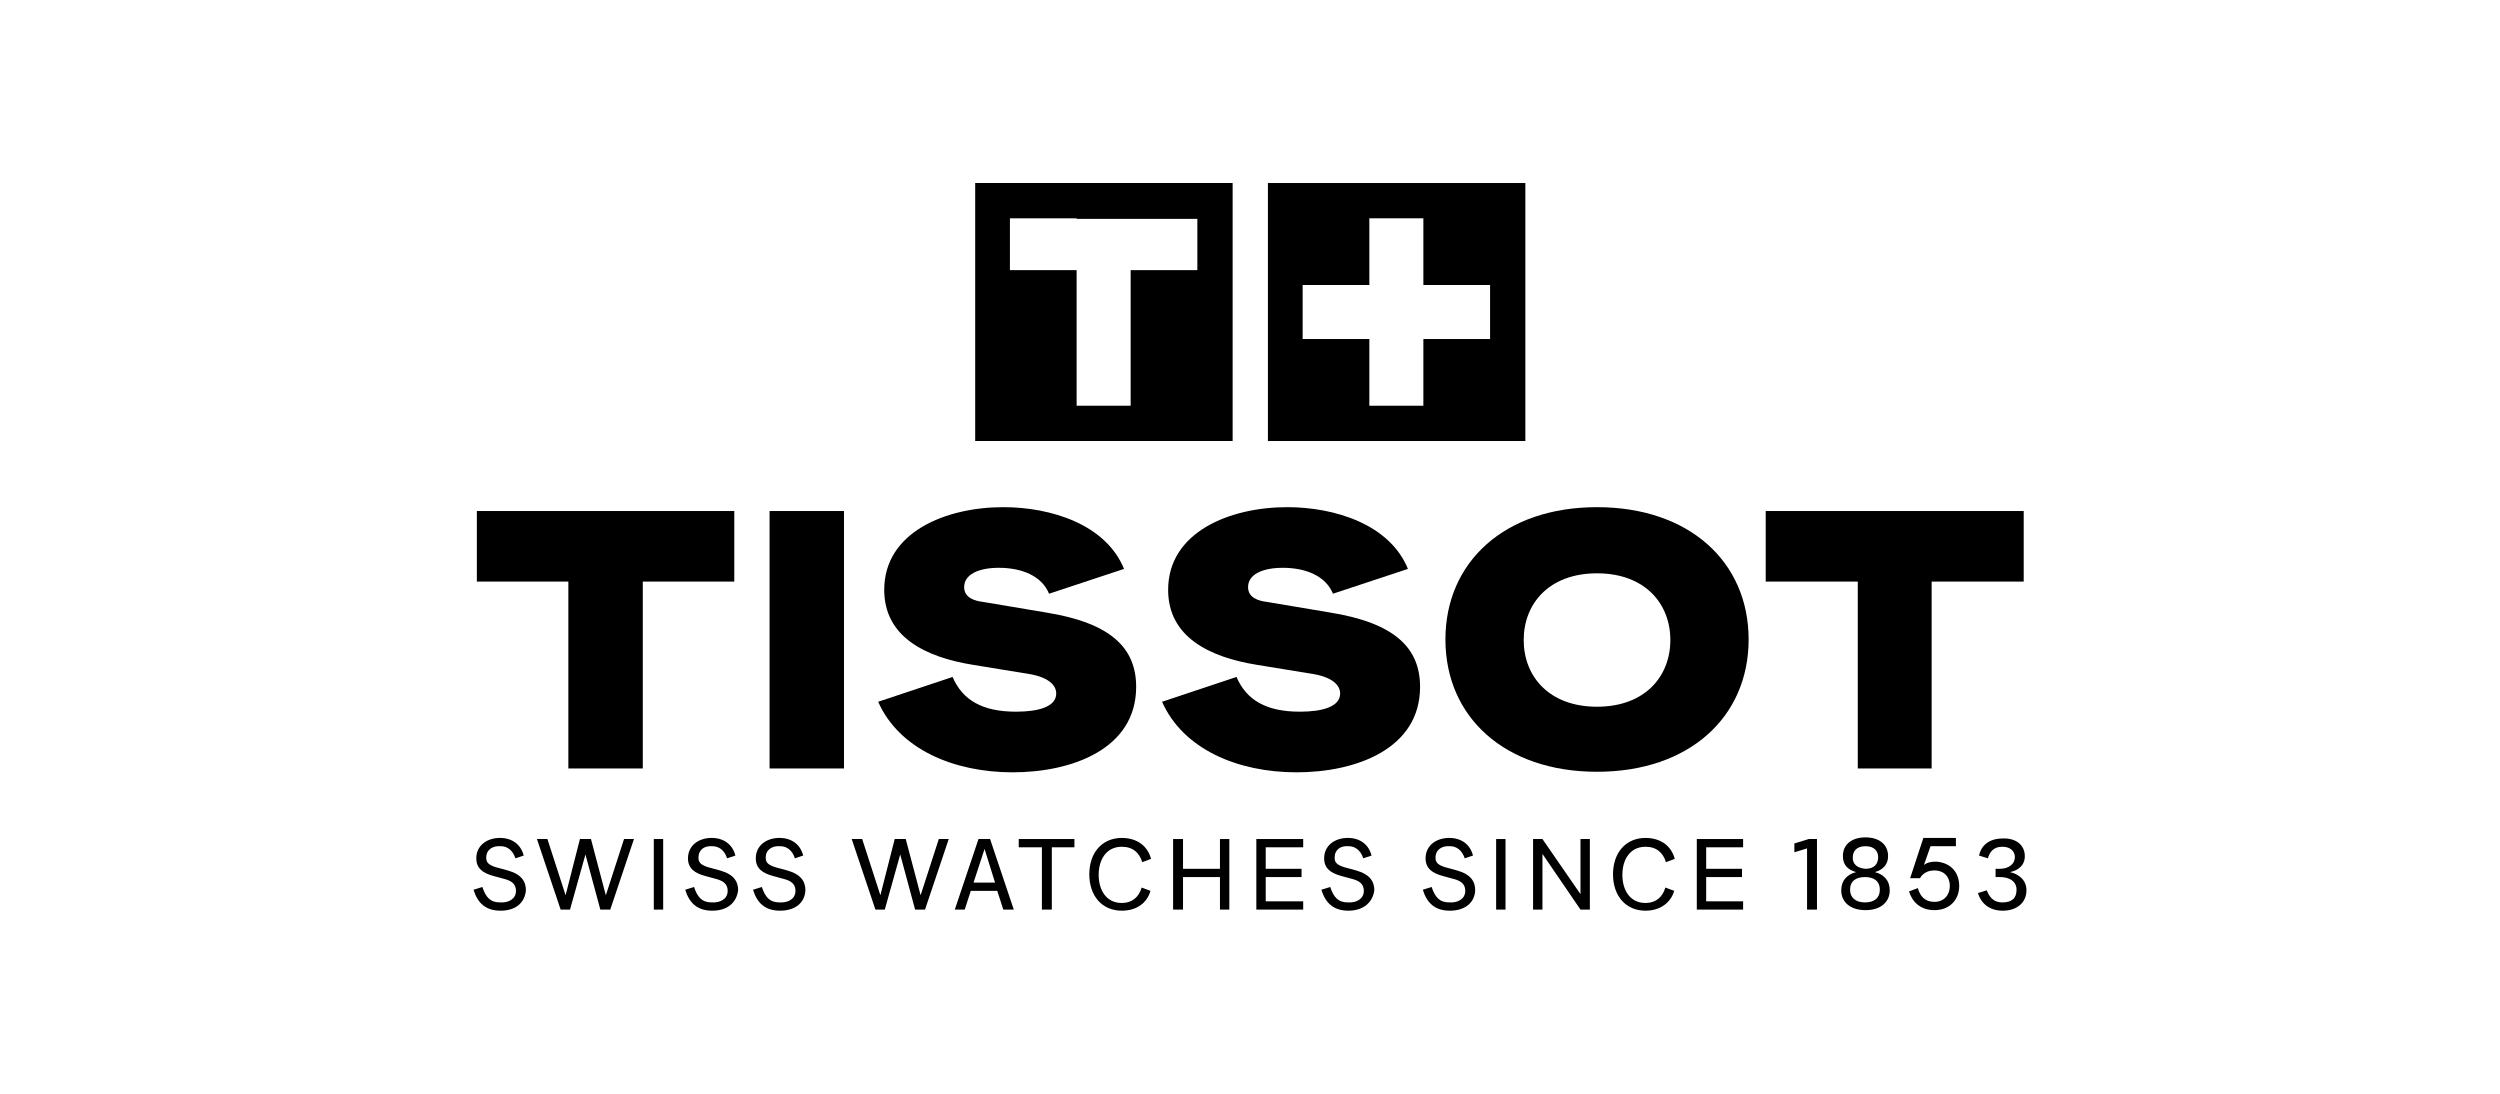 <?xml version="1.0" encoding="utf-8"?>
<!-- Generator: Adobe Illustrator 27.9.6, SVG Export Plug-In . SVG Version: 9.03 Build 54986)  -->
<svg version="1.1" id="Ebene_1" xmlns="http://www.w3.org/2000/svg" xmlns:xlink="http://www.w3.org/1999/xlink" x="0px" y="0px"
	 viewBox="0 0 453.5 198.4" style="enable-background:new 0 0 453.5 198.4;" xml:space="preserve">
<style type="text/css">
	.st0{fill-rule:evenodd;clip-rule:evenodd;}
</style>
<g>
	<g>
		<polyline class="st0" points="86.5,105.5 86.5,92.7 133.2,92.7 133.2,105.5 116.6,105.5 116.6,139.4 103.1,139.4 103.1,105.5 		
			"/>
		<rect x="139.6" y="92.7" width="13.5" height="46.7"/>
		<path class="st0" d="M189.7,111.1c11.9,1.9,16.4,6.5,16.4,13.5c0,11.3-11.7,15.5-22.4,15.5c-10.7,0-20.6-4.2-24.4-12.8l13.5-4.5
			c1.8,4.2,5.4,6.3,11.5,6.3c4.1,0,7.3-0.9,7.3-3.3c0-1.5-1.4-2.9-4.7-3.5l-10.4-1.7c-8.7-1.4-16.1-5.1-16.1-13.6
			c0-10.5,11.2-15,21.6-15c8.6,0,18.6,3.1,21.9,11.2l-13.6,4.5c-1.3-3.2-4.9-4.7-9.1-4.7c-3.7,0-6.3,1.2-6.3,3.5
			c0,1.9,1.8,2.5,3.5,2.7L189.7,111.1"/>
		<path class="st0" d="M241.2,111.1c11.9,1.9,16.4,6.5,16.4,13.5c0,11.3-11.7,15.5-22.4,15.5c-10.7,0-20.6-4.2-24.4-12.8l13.5-4.5
			c1.8,4.2,5.4,6.3,11.5,6.3c4.1,0,7.3-0.9,7.3-3.3c0-1.5-1.4-2.9-4.7-3.5l-10.4-1.7c-8.7-1.4-16.1-5.1-16.1-13.6
			c0-10.5,11.2-15,21.6-15c8.6,0,18.6,3.1,21.9,11.2l-13.6,4.5c-1.3-3.2-4.9-4.7-9.1-4.7c-3.7,0-6.3,1.2-6.3,3.5
			c0,1.9,1.8,2.5,3.5,2.7L241.2,111.1"/>
		<path class="st0" d="M289.7,92c16.7,0,27.5,9.9,27.5,24s-10.8,24-27.5,24c-16.7,0-27.5-9.9-27.5-24S273,92,289.7,92 M289.7,128.2
			c8.7,0,13.3-5.5,13.3-12.1c0-6.6-4.6-12.1-13.3-12.1c-8.7,0-13.3,5.5-13.3,12.1C276.4,122.7,281,128.2,289.7,128.2z"/>
		<polyline class="st0" points="320.3,92.7 367.1,92.7 367.1,105.5 350.4,105.5 350.4,139.4 337,139.4 337,105.5 320.3,105.5 		"/>
		<path class="st0" d="M223.6,80h-46.7V33.2h46.7V80z M195.3,39.6h-12.1V49h12.1v24.6h9.8V49h12.1v-9.3h-12.1H195.3z"/>
		<path class="st0" d="M276.7,80H230V33.2h46.7V80z M270.3,51.7h-12.1V39.6h-9.8v12.1h-12.1v9.8h12.1v12.1h9.8V61.5h12.1V51.7z"/>
		<path class="st0" d="M90.8,165.2c-2.8,0-4.2-1.5-4.9-3.8l1.6-0.5c0.6,1.8,1.4,2.8,3.2,2.8c1.5,0.1,2.9-0.6,2.9-2.1
			c0-1.3-0.9-1.8-1.9-2.1l-2.2-0.6c-1.8-0.5-3.1-1.3-3.1-3.2c0-2.3,1.9-3.7,4.3-3.7c2.2,0,3.8,1.2,4.3,3.2l-1.5,0.5
			c-0.5-1.5-1.5-2.2-2.7-2.2c-1.4-0.1-2.6,0.6-2.6,2.1c0,0.9,0.5,1.3,1.7,1.7l2.2,0.6c2.5,0.7,3.3,2,3.3,3.6
			C95.2,163.8,93.5,165.2,90.8,165.2"/>
		<polyline class="st0" points="106.2,155 103.4,165 101.7,165 97.4,152.2 99.3,152.2 102.6,162.4 105.2,152.2 107.2,152.2 
			109.9,162.4 113.2,152.2 115,152.2 110.7,165 108.9,165 		"/>
		<rect x="118.6" y="152.2" width="1.7" height="12.8"/>
		<path class="st0" d="M129.2,165.2c-2.8,0-4.2-1.5-4.9-3.8l1.6-0.5c0.6,1.8,1.4,2.8,3.2,2.8c1.5,0.1,2.9-0.6,2.9-2.1
			c0-1.3-0.9-1.8-1.9-2.1l-2.2-0.6c-1.8-0.5-3.1-1.3-3.1-3.2c0-2.3,1.9-3.7,4.3-3.7c2.2,0,3.8,1.2,4.3,3.2l-1.5,0.5
			c-0.5-1.5-1.5-2.2-2.7-2.2c-1.4-0.1-2.5,0.6-2.5,2.1c0,0.9,0.5,1.3,1.7,1.7l2.2,0.6c2.5,0.7,3.3,2,3.3,3.6
			C133.6,163.8,131.9,165.2,129.2,165.2"/>
		<path class="st0" d="M141.5,165.2c-2.8,0-4.2-1.5-4.9-3.8l1.6-0.5c0.6,1.8,1.4,2.8,3.2,2.8c1.5,0.1,2.9-0.6,2.9-2.1
			c0-1.3-0.9-1.8-1.9-2.1l-2.2-0.6c-1.8-0.5-3.1-1.3-3.1-3.2c0-2.3,1.9-3.7,4.3-3.7c2.2,0,3.8,1.2,4.3,3.2l-1.5,0.5
			c-0.5-1.5-1.5-2.2-2.7-2.2c-1.4-0.1-2.6,0.6-2.6,2.1c0,0.9,0.5,1.3,1.7,1.7l2.2,0.6c2.5,0.7,3.3,2,3.3,3.6
			C146,163.8,144.2,165.2,141.5,165.2"/>
		<polyline class="st0" points="163.3,155 160.5,165 158.8,165 154.5,152.2 156.4,152.2 159.7,162.4 162.3,152.2 164.3,152.2 
			167,162.4 170.3,152.2 172.1,152.2 167.8,165 166,165 		"/>
		<path class="st0" d="M182,165l-1.1-3.4h-4.8L175,165h-1.8l4.3-12.8h2.1l4.3,12.8 M180.5,160.1l-1.9-6.1l-2,6.1H180.5z"/>
		<polyline class="st0" points="194.9,153.7 190.8,153.7 190.8,165 189,165 189,153.7 184.8,153.7 184.8,152.2 194.9,152.2 		"/>
		<path class="st0" d="M203.5,165.2c-3.6,0-5.9-2.7-5.9-6.6c0-3.9,2.3-6.6,5.9-6.6c2.8,0,4.7,1.5,5.3,3.8l-1.6,0.6
			c-0.5-1.7-1.7-2.8-3.7-2.8c-2.8,0-4.2,2.3-4.2,5.1c0,2.8,1.4,5.1,4.2,5.1c1.9,0,3.1-1.1,3.6-2.8l1.6,0.6
			C208.1,163.7,206.3,165.2,203.5,165.2"/>
		<polyline class="st0" points="214.6,152.2 214.6,157.6 221.3,157.6 221.3,152.2 223,152.2 223,165 221.3,165 221.3,159.1 
			214.6,159.1 214.6,165 212.8,165 212.8,152.2 		"/>
		<polyline class="st0" points="236.4,152.2 236.4,153.7 229.6,153.7 229.6,157.6 236.1,157.6 236.1,159.1 229.6,159.1 229.6,163.5 
			236.4,163.5 236.4,165 227.9,165 227.9,152.2 		"/>
		<path class="st0" d="M244.6,165.2c-2.8,0-4.2-1.5-4.9-3.8l1.6-0.5c0.6,1.8,1.4,2.8,3.2,2.8c1.5,0.1,2.9-0.6,2.9-2.1
			c0-1.3-0.9-1.8-1.9-2.1l-2.2-0.6c-1.8-0.5-3.1-1.3-3.1-3.2c0-2.3,1.9-3.7,4.3-3.7c2.2,0,3.8,1.2,4.3,3.2l-1.5,0.5
			c-0.5-1.5-1.5-2.2-2.7-2.2c-1.4-0.1-2.5,0.6-2.5,2.1c0,0.9,0.5,1.3,1.7,1.7l2.2,0.6c2.5,0.7,3.3,2,3.3,3.6
			C249,163.8,247.2,165.2,244.6,165.2"/>
		<path class="st0" d="M263,165.2c-2.8,0-4.2-1.5-4.9-3.8l1.6-0.5c0.6,1.8,1.4,2.8,3.2,2.8c1.5,0.1,2.9-0.6,2.9-2.1
			c0-1.3-0.9-1.8-1.9-2.1l-2.2-0.6c-1.8-0.5-3.1-1.3-3.1-3.2c0-2.3,1.9-3.7,4.3-3.7c2.2,0,3.8,1.2,4.3,3.2l-1.5,0.5
			c-0.5-1.5-1.5-2.2-2.7-2.2c-1.4-0.1-2.6,0.6-2.6,2.1c0,0.9,0.5,1.3,1.7,1.7l2.2,0.6c2.5,0.7,3.3,2,3.3,3.6
			C267.5,163.8,265.7,165.2,263,165.2"/>
		<rect x="271.4" y="152.2" width="1.7" height="12.8"/>
		<polyline class="st0" points="279.8,152.2 286.7,162.2 286.7,152.2 288.4,152.2 288.4,165 286.7,165 279.8,154.9 279.8,165 
			278.1,165 278.1,152.2 		"/>
		<path class="st0" d="M298.5,165.2c-3.6,0-5.9-2.7-5.9-6.6c0-3.9,2.3-6.6,5.9-6.6c2.8,0,4.7,1.5,5.3,3.8l-1.6,0.6
			c-0.5-1.7-1.7-2.8-3.7-2.8c-2.8,0-4.2,2.3-4.2,5.1c0,2.8,1.4,5.1,4.2,5.1c1.9,0,3.1-1.1,3.6-2.8l1.6,0.6
			C303.1,163.7,301.2,165.2,298.5,165.2"/>
		<polyline class="st0" points="316.2,152.2 316.2,153.7 309.5,153.7 309.5,157.6 316,157.6 316,159.1 309.5,159.1 309.5,163.5 
			316.2,163.5 316.2,165 307.8,165 307.8,152.2 		"/>
		<polyline class="st0" points="327.8,153.9 325.5,154.6 325.5,153 328.1,152.2 329.6,152.2 329.6,165 327.8,165 		"/>
		<path class="st0" d="M336.7,158.2c-1.4-0.4-2.4-1.2-2.4-2.9c0-2.1,1.6-3.4,4.1-3.4c2.5,0,4.1,1.3,4.1,3.4c0,1.6-1,2.5-2.4,2.9
			c1.6,0.4,2.7,1.5,2.7,3.3c0,2.1-1.6,3.6-4.4,3.6c-2.8,0-4.4-1.5-4.4-3.6C334,159.7,335.1,158.6,336.7,158.2 M341,161.4
			c0-1.6-1.1-2.3-2.7-2.3c-1.6,0-2.7,0.7-2.7,2.3c0,1.4,1,2.3,2.7,2.3C340.1,163.7,341,162.8,341,161.4z M338.4,157.6
			c1.6,0,2.3-0.9,2.3-2.1c0-1-0.6-2-2.3-2c-1.7,0-2.3,1-2.3,2C336,156.6,336.8,157.5,338.4,157.6z"/>
		<path class="st0" d="M355.4,160.7c0,2.5-1.7,4.4-4.5,4.4c-2.7,0-4.1-1.7-4.6-3.4l1.6-0.6c0.4,1.5,1.3,2.5,3,2.5s2.8-1.2,2.8-2.9
			c0-1.6-1-2.8-2.8-2.8c-2,0-2.6,1.4-2.6,1.4h-1.8l2.4-7.3h5.9v1.5h-4.6l-1.2,3.4c0.5-0.4,1.2-0.6,2.2-0.6
			C354.1,156.5,355.4,158.5,355.4,160.7"/>
		<path class="st0" d="M367.3,155.3c0,1.7-1.2,2.6-2.7,2.9c1.4,0.3,3,1.3,3,3.3c0,2.2-1.7,3.7-4.3,3.7c-2.3,0-3.9-1.2-4.5-3.2
			l1.6-0.5c0.5,1.3,1.3,2.2,2.8,2.2c1.8,0,2.6-0.8,2.6-2.3c0-1.6-1.4-2.3-3-2.3H362v-1.5h0.8c1.6,0,2.7-0.9,2.7-2.1
			c0-1-0.7-1.9-2.3-1.9c-1.7,0-2.3,1.1-2.6,2.1l-1.6-0.5c0.4-1.9,1.9-3.1,4.3-3.1C365.7,152,367.3,153.3,367.3,155.3"/>
	</g>
</g>
</svg>
